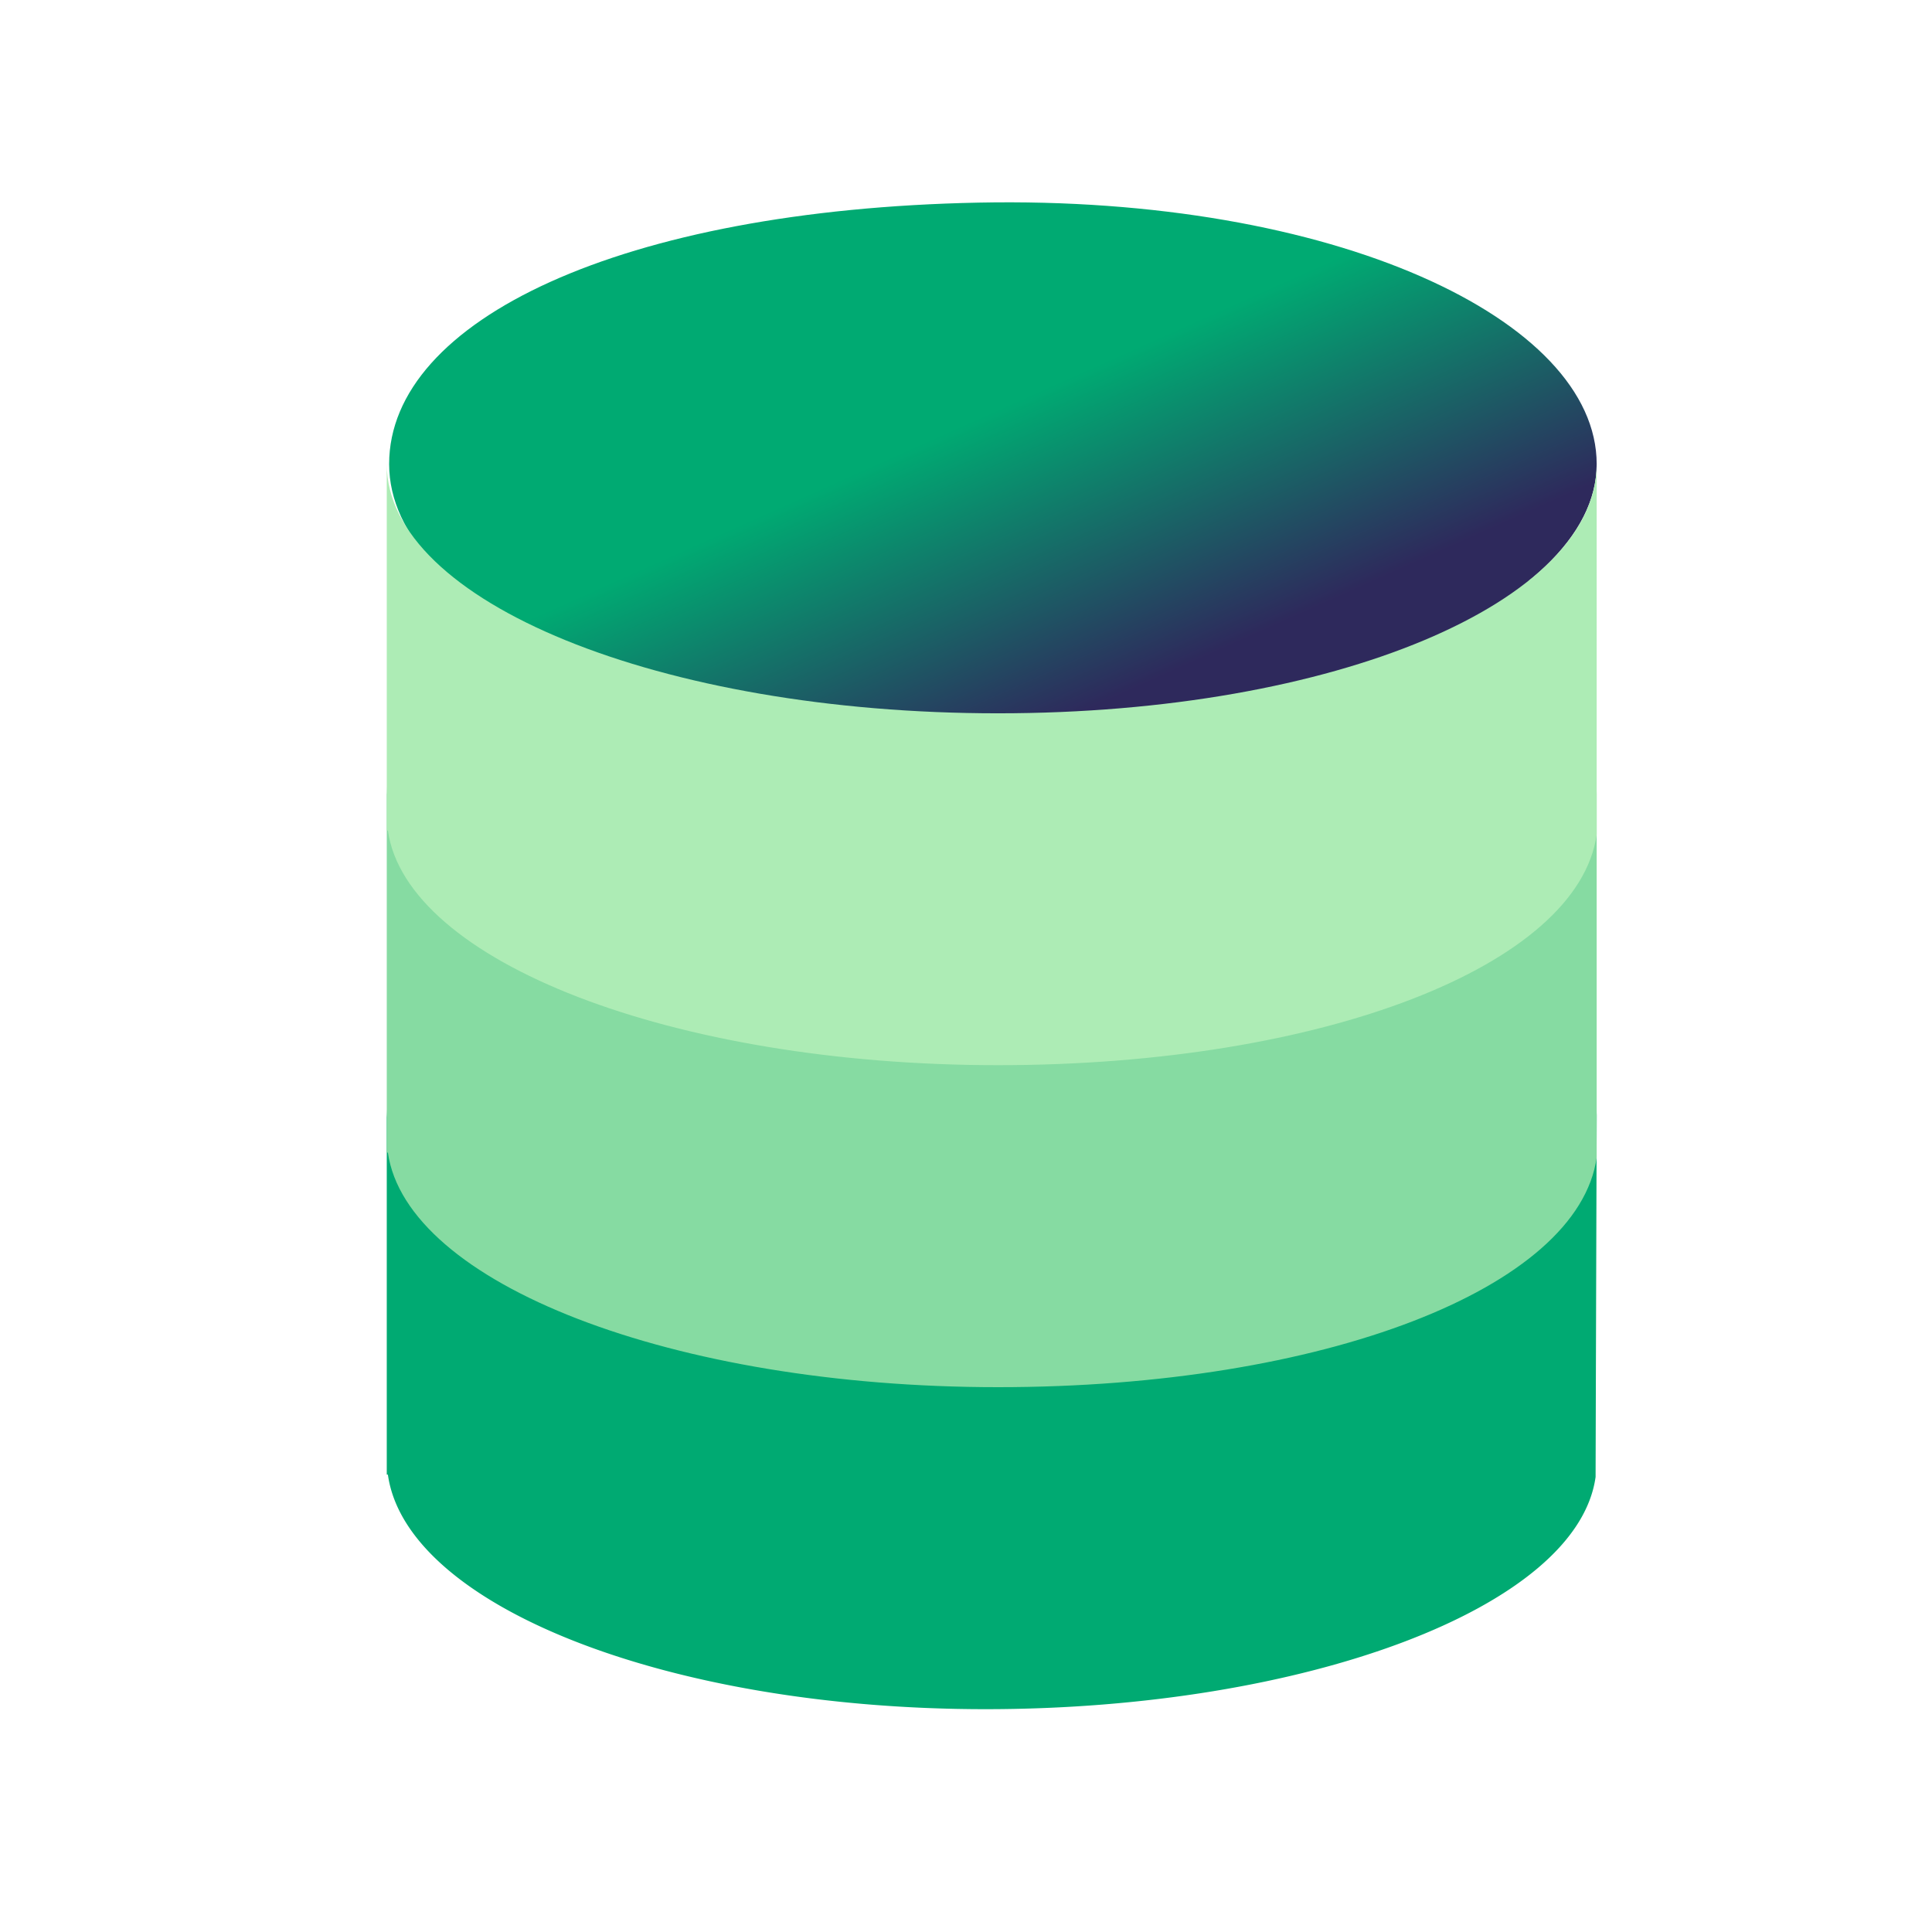 <svg xmlns="http://www.w3.org/2000/svg" width="48" height="48" viewBox="0 0 48 48">
    <defs>
        <linearGradient id="a" x1="50%" x2="82.243%" y1="40.725%" y2="72.276%">
            <stop offset="0%" stop-color="#00AA72"/>
            <stop offset="100%" stop-color="#2E295C"/>
        </linearGradient>
    </defs>
    <g fill="none" fill-rule="evenodd">
        <path d="M0 0h48v48H0z"/>
        <g fill-rule="nonzero">
            <path fill="#424A60" d="M37.975 12.132C37.563 9.27 31.689 7 24.5 7c-7.19 0-13.063 2.27-13.475 5.132H11V35.868h.025C11.436 38.73 17.311 41 24.5 41s13.064-2.27 13.475-5.132H38V12.133h-.025z"/>
            <path fill="#00AA72" d="M24.484 33.722c-8.215 0-14.875-2.772-14.875-6.192v9.106h.028c.453 3.25 6.926 5.828 14.847 5.828 7.921 0 14.705-2.52 15.158-5.769a25045.573 25045.573 0 0 1 .028-9.106c0 3.42-6.97 6.133-15.186 6.133z"/>
            <path fill="#86DBA2" d="M24.794 25.722c-8.387 0-15.185-2.772-15.185-6.192v9.106h.028c.463 3.25 7.071 5.828 15.157 5.828s14.413-2.456 14.875-5.705V19.66c0 3.42-6.488 6.062-14.875 6.062z"/>
            <path fill="url(#a)" d="M15.308 13.027c8.085 0 15.361-2.909 15.361-6.497 0-3.587-6.52-6.674-15.36-6.496C6.466.211.668 2.943.668 6.53c0 3.588 6.555 6.497 14.64 6.497z" transform="translate(9 5)"/>
            <path fill="#ADECB5" d="M24.794 17.722c-8.387 0-15.185-2.772-15.185-6.192v9.106h.028c.463 3.25 7.071 5.828 15.157 5.828s14.413-2.48 14.875-5.729V11.53c0 3.42-6.488 6.192-14.875 6.192z"/>
        </g>
    </g>
</svg>
